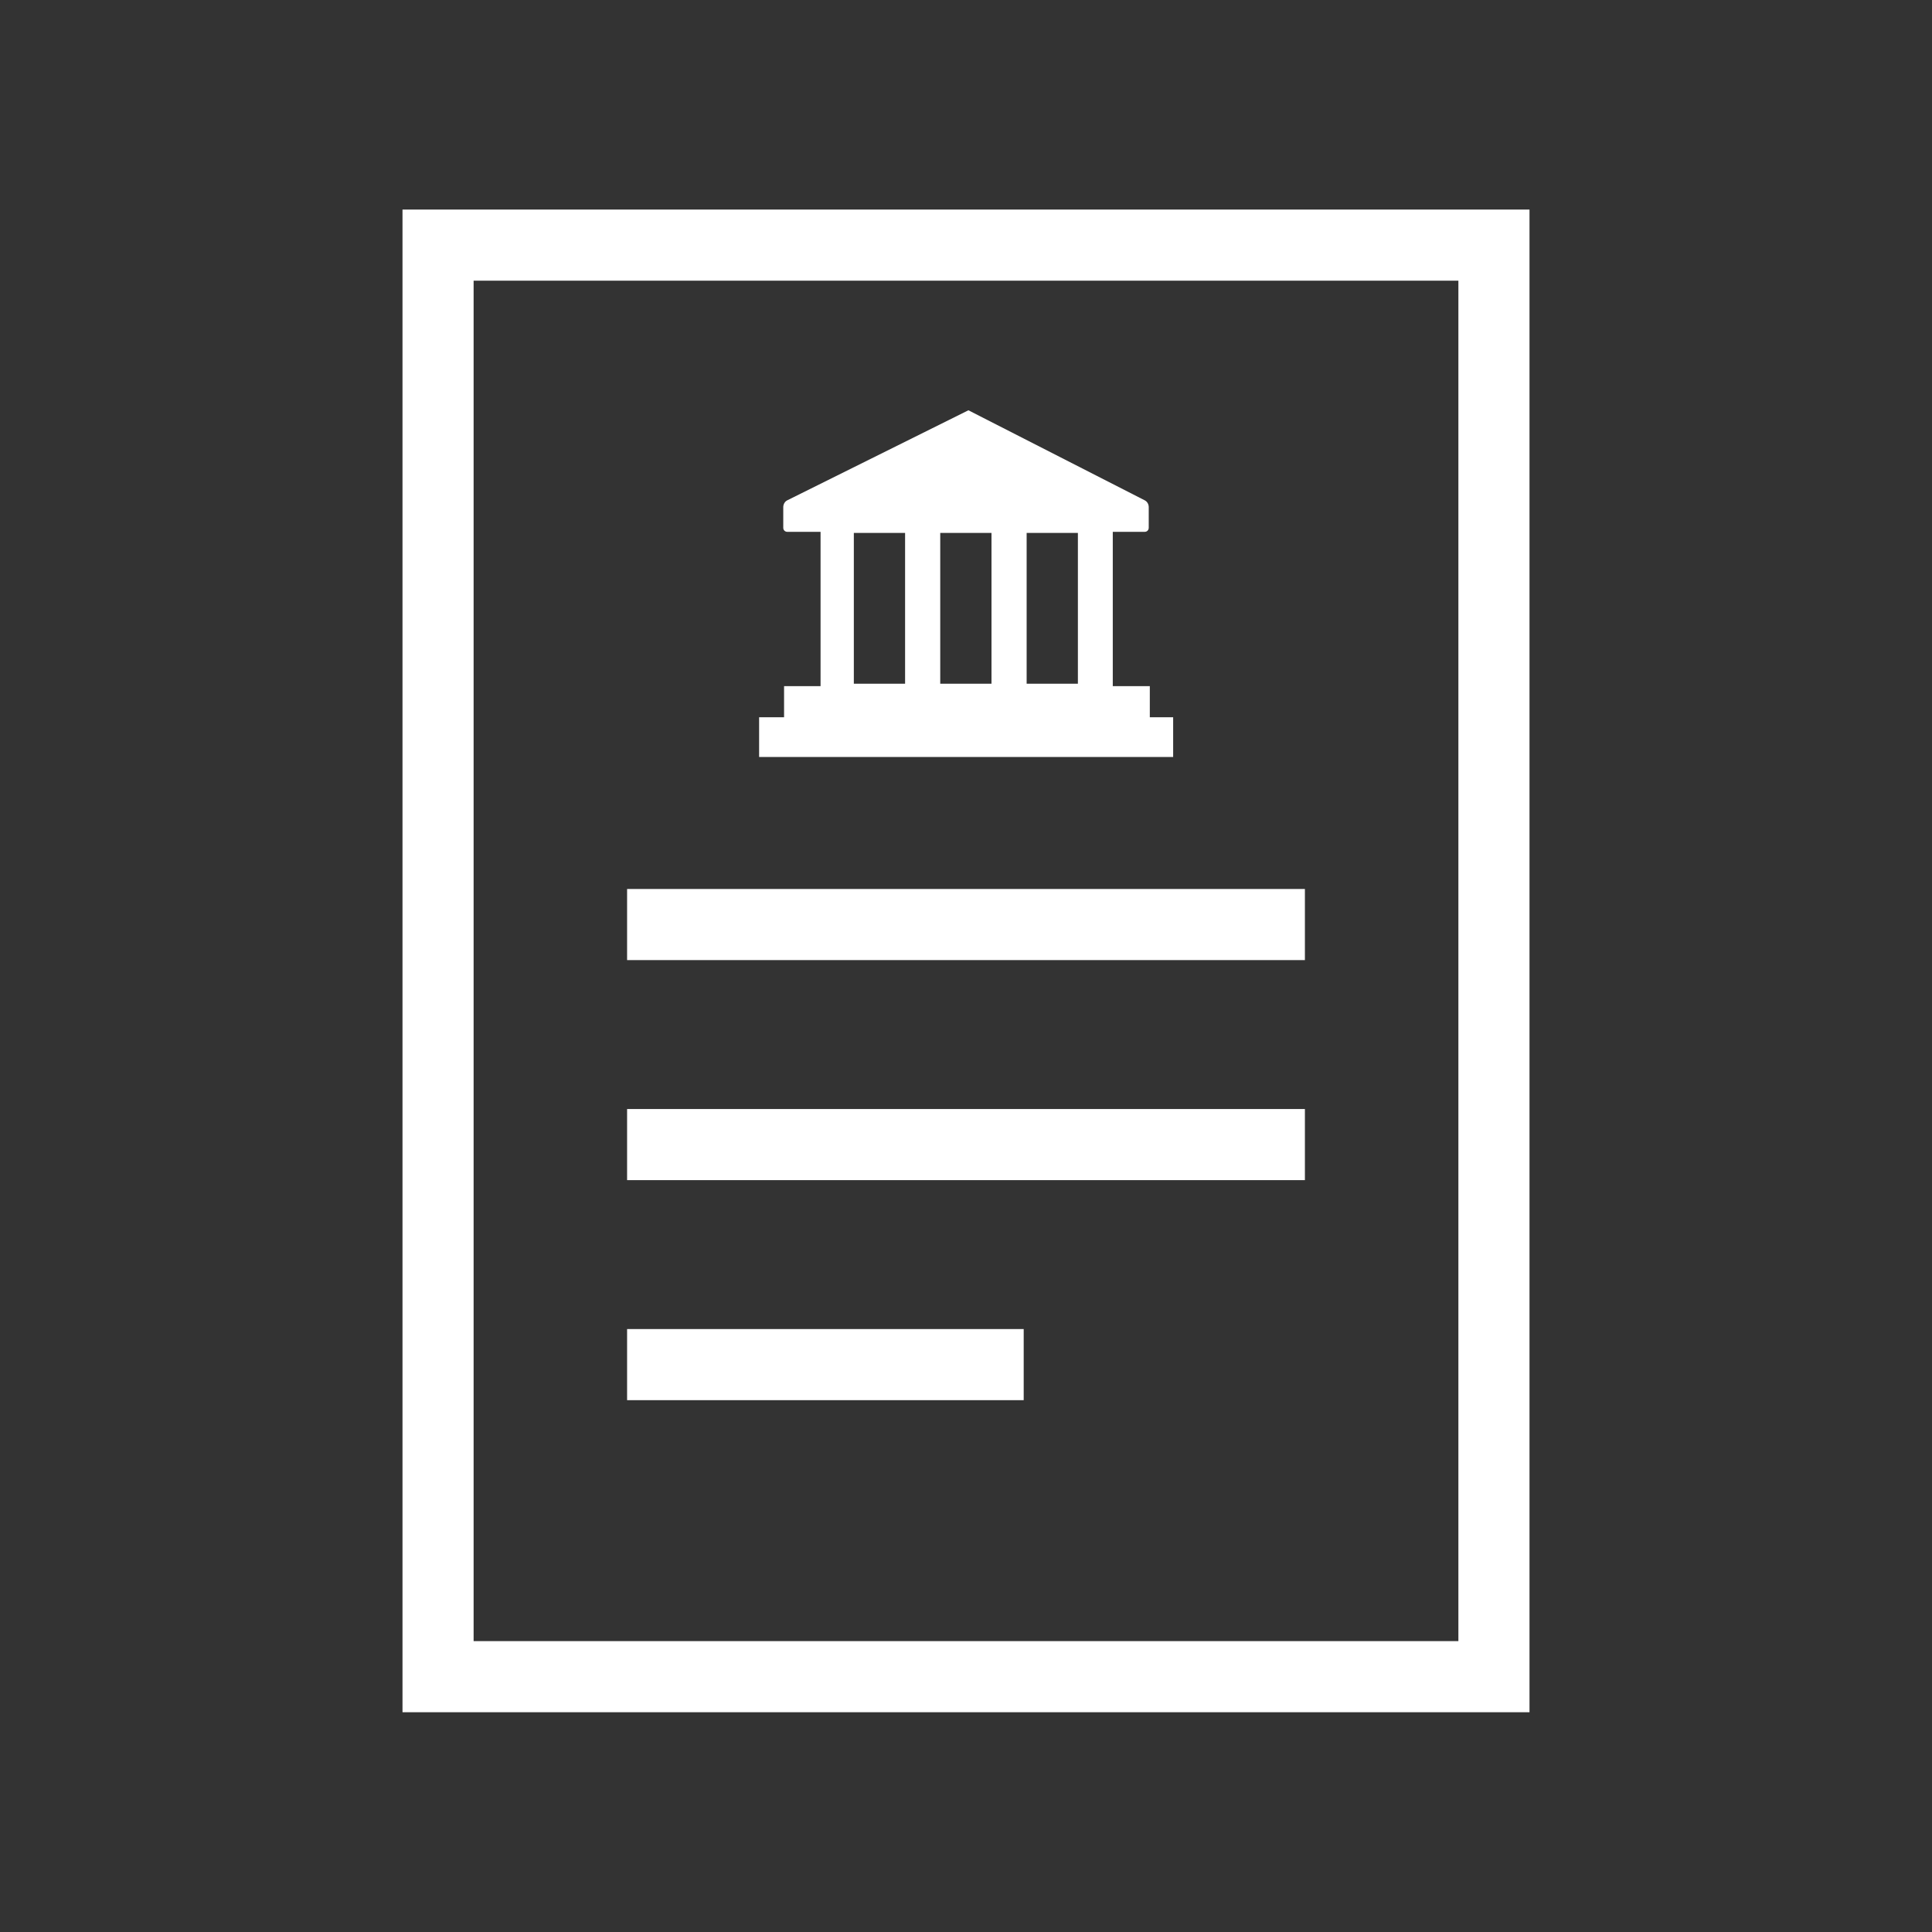 <?xml version="1.0" encoding="UTF-8"?>
<svg data-name="Layer 1" xmlns="http://www.w3.org/2000/svg" viewBox="0 0 72 72">
  <rect x="0" y="0" width="72" height="72" fill="#333333" stroke="none"/>
  <defs>
    <style>
      .cls-1 {
        fill: #fff;
        stroke-width: 0px;
      }
    </style>
  </defs>
  <g>
    <path class="cls-1" d="m57,63.81H15V7.81h42v56Zm-39.35-2.65h36.7V10.46H17.65v50.69Z"/>
    <g>
      <rect class="cls-1" x="23.37" y="33.13" width="25.26" height="2.65"/>
      <rect class="cls-1" x="23.37" y="41.33" width="25.26" height="2.65"/>
      <rect class="cls-1" x="23.37" y="49.53" width="14.78" height="2.65"/>
    </g>
  </g>
  <path class="cls-1" d="m42.85,26.73v-1.16h-1.38v-5.75h1.19c.09,0,.15-.07.15-.15v-.77c0-.1-.05-.2-.14-.25l-6.58-3.36-6.76,3.36c-.09.05-.14.15-.14.25v.77c0,.09.07.15.15.15h1.24v5.75h-1.36v1.16h-.93v1.48h15.43v-1.48h-.87Zm-9.12-1.25h-1.91v-5.62h1.91v5.62Zm3.22,0h-1.91v-5.62h1.91v5.62Zm3.22,0h-1.91v-5.62h1.91v5.62Z"/>
</svg>
